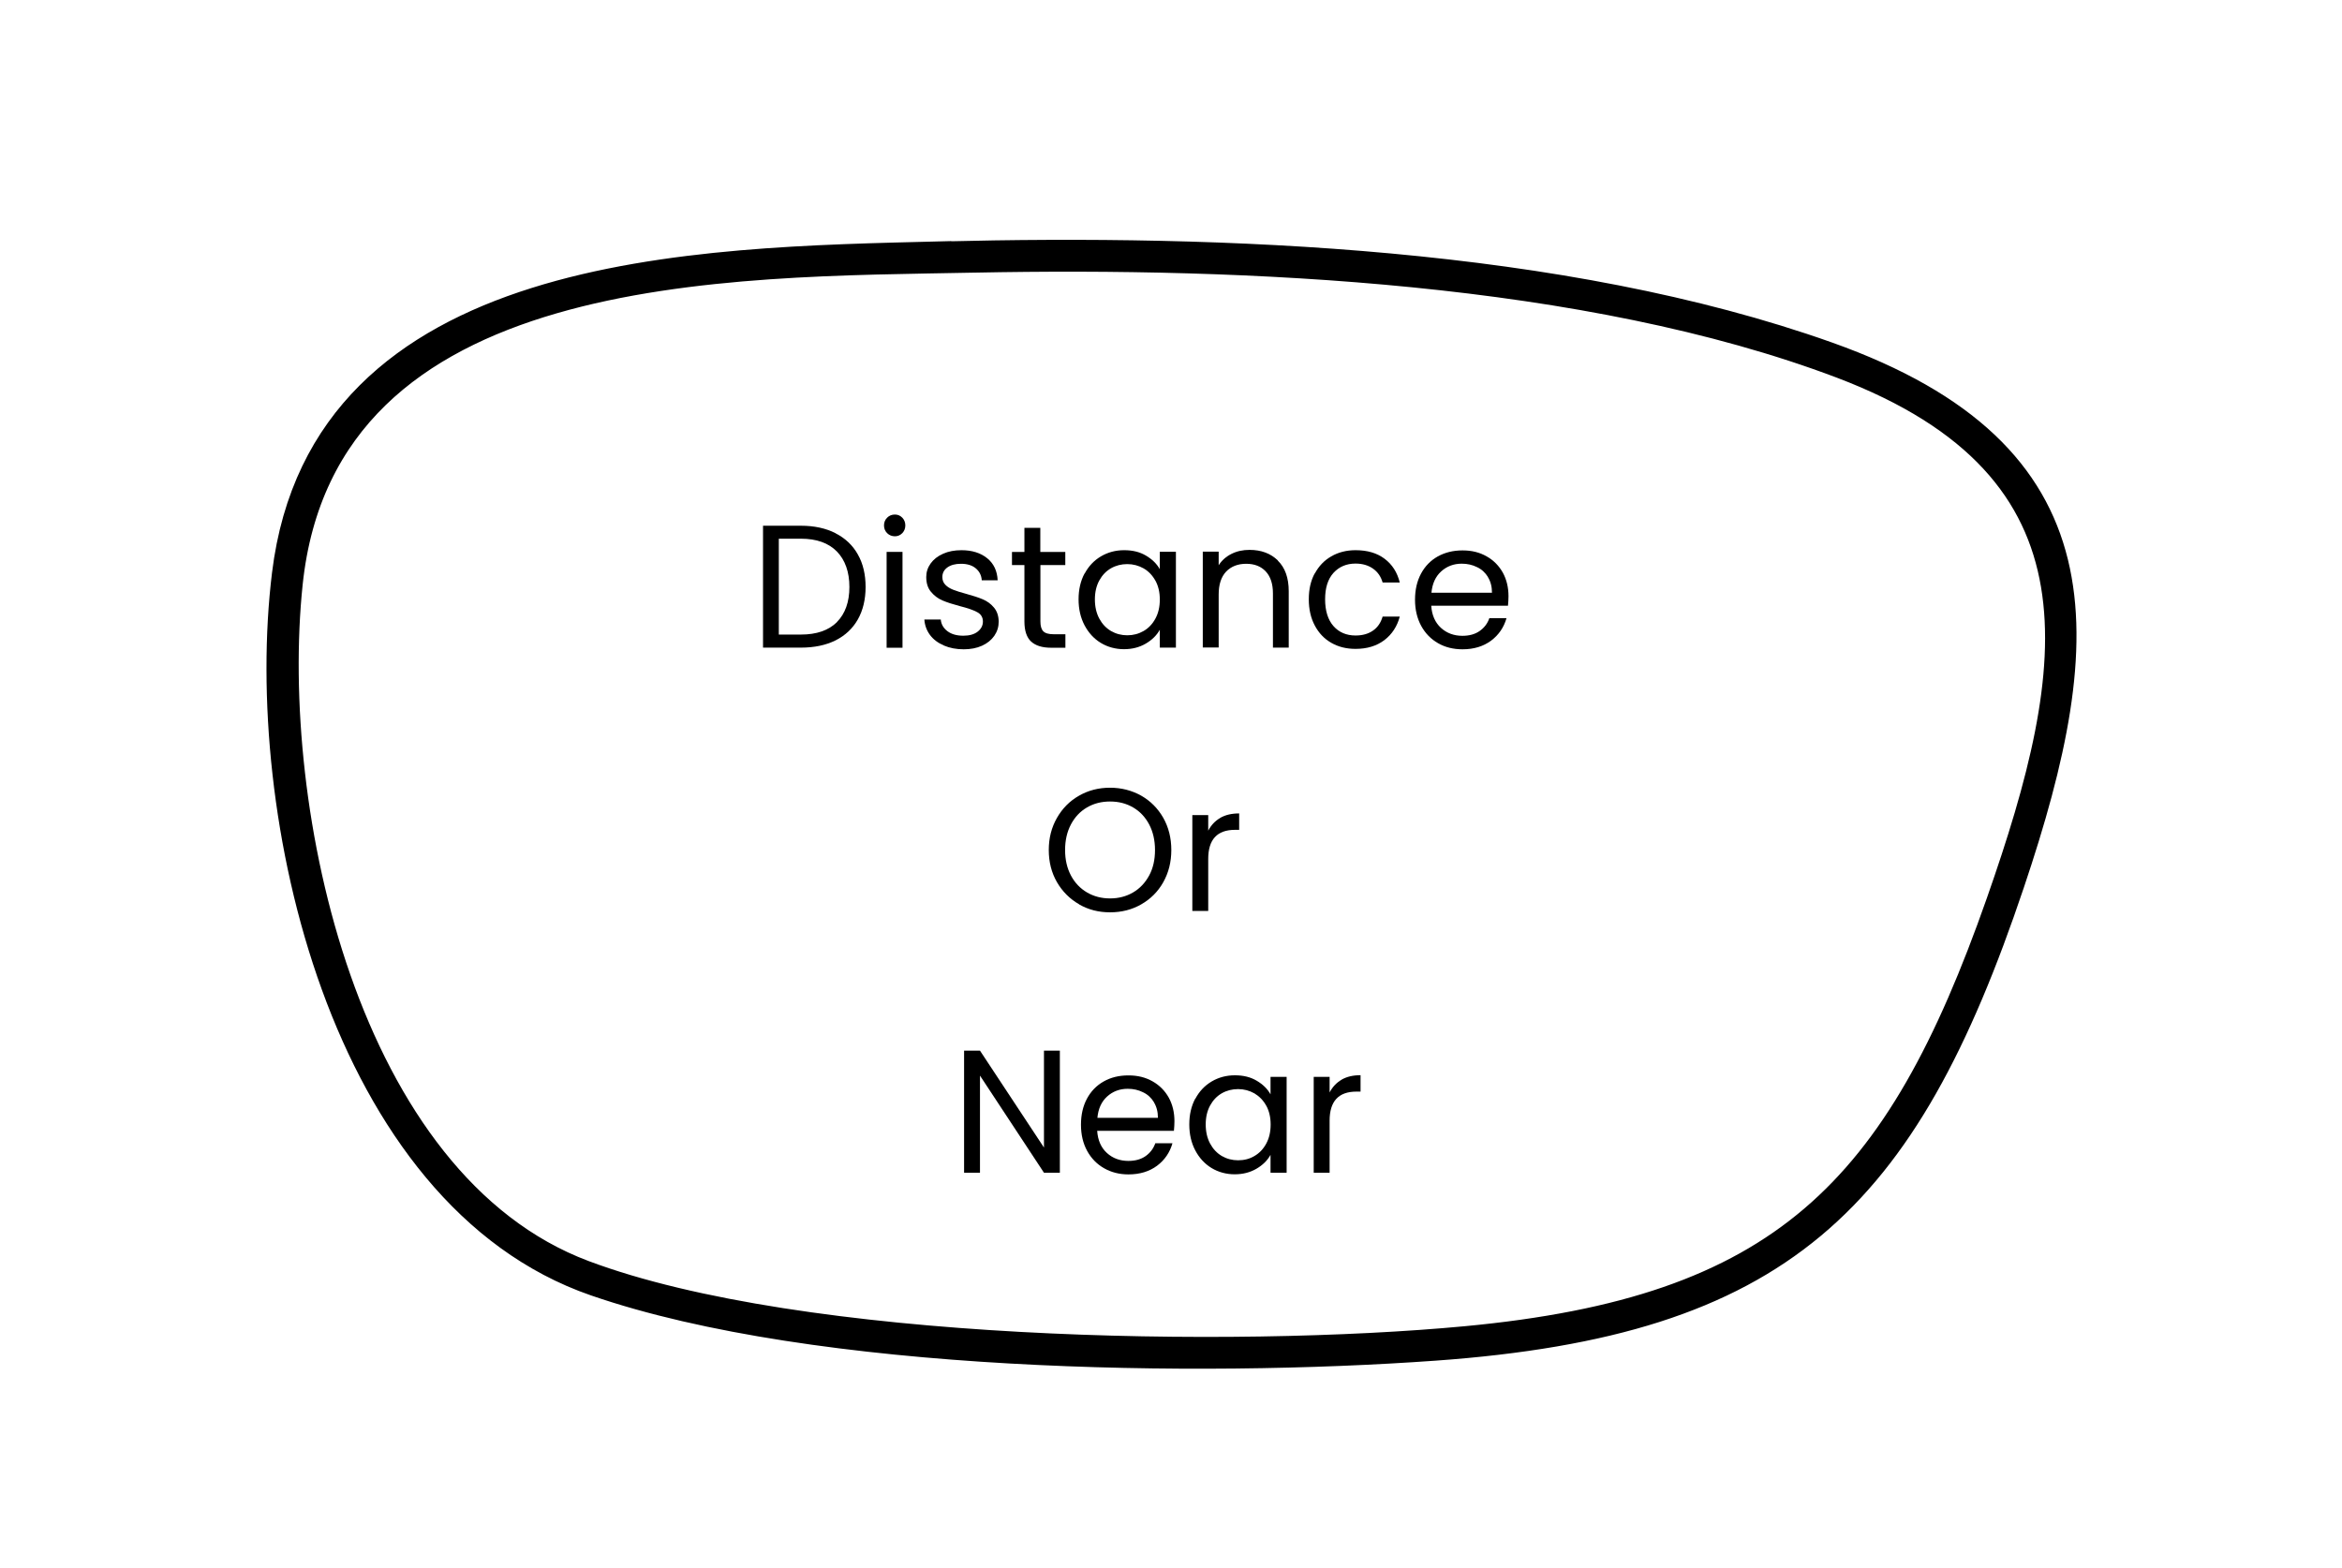 <?xml version="1.0" encoding="UTF-8"?>
<svg id="Layer_1" data-name="Layer 1" xmlns="http://www.w3.org/2000/svg" viewBox="0 0 224 150">
  <path d="M89.96,24.1c26.97-.68,59.41.53,84.94,9.61,26.75,9.52,25.77,26.96,17.72,50.88-10.29,30.61-22.23,42.19-55.39,44.57-22.54,1.62-59.09,1.16-80.38-6.19-24.41-8.43-32.64-45.24-29.84-68.07,3.66-29.89,39.68-30.22,62.95-30.81ZM93.22,25.08c-23.6.46-62.04-.22-65.27,30.77-2.25,21.56,5.24,57.18,28.01,65.72,20.68,7.76,62.06,8.37,84.21,6.29,30.1-2.83,41.1-13.94,50.81-41.63,7.87-22.44,11.03-41.19-14.95-51.04-24.31-9.2-56.93-10.62-82.81-10.11Z" stroke="#000" stroke-miterlimit="10" stroke-width="2"/>
  <g>
    <path d="M79.91,51.01c.93.47,1.65,1.15,2.14,2.03.5.88.74,1.92.74,3.11s-.25,2.23-.74,3.1c-.5.88-1.21,1.54-2.14,2.01-.93.46-2.03.69-3.3.69h-3.63v-11.66h3.63c1.27,0,2.37.24,3.3.71ZM80.05,59.5c.79-.8,1.19-1.92,1.19-3.35s-.4-2.58-1.2-3.4c-.8-.81-1.94-1.22-3.44-1.22h-2.11v9.17h2.11c1.51,0,2.65-.4,3.45-1.19Z"/>
    <path d="M84.85,51c-.2-.2-.3-.45-.3-.74s.1-.54.3-.74c.2-.2.45-.3.74-.3s.51.1.71.3c.19.2.29.45.29.74s-.1.54-.29.74c-.2.2-.43.3-.71.3s-.54-.1-.74-.3ZM86.32,52.79v9.17h-1.52v-9.17h1.52Z"/>
    <path d="M90.27,61.74c-.56-.24-1-.57-1.32-1-.32-.43-.5-.92-.54-1.48h1.57c.04.46.26.83.64,1.12.39.29.89.43,1.52.43.58,0,1.04-.13,1.37-.39.33-.26.5-.58.5-.97s-.18-.7-.54-.89c-.36-.2-.91-.39-1.66-.58-.68-.18-1.24-.36-1.66-.54-.43-.18-.8-.46-1.1-.82-.31-.36-.46-.84-.46-1.43,0-.47.14-.9.42-1.29.28-.39.67-.7,1.19-.93.51-.23,1.1-.34,1.76-.34,1.01,0,1.83.26,2.46.77s.96,1.22,1,2.11h-1.52c-.03-.48-.23-.86-.58-1.15s-.82-.43-1.41-.43c-.55,0-.98.12-1.3.35-.32.23-.48.54-.48.92,0,.3.1.55.29.74.19.2.44.35.74.47.3.12.71.25,1.23.39.66.18,1.19.35,1.61.53s.77.43,1.06.78c.3.35.45.8.46,1.35,0,.5-.14.95-.42,1.36-.28.4-.67.72-1.18.95-.51.23-1.09.34-1.75.34-.7,0-1.33-.12-1.89-.36Z"/>
    <path d="M99.51,54.04v5.4c0,.45.09.76.28.95s.52.28.99.28h1.12v1.29h-1.37c-.85,0-1.48-.2-1.91-.59-.42-.39-.64-1.03-.64-1.92v-5.4h-1.19v-1.25h1.19v-2.31h1.52v2.31h2.39v1.25h-2.39Z"/>
    <path d="M103.74,54.87c.38-.71.9-1.26,1.56-1.65.66-.39,1.4-.59,2.22-.59s1.5.17,2.09.52c.59.35,1.03.78,1.32,1.3v-1.67h1.54v9.17h-1.54v-1.71c-.3.54-.75.98-1.35,1.33s-1.29.53-2.08.53-1.55-.2-2.21-.6c-.66-.4-1.18-.97-1.56-1.69-.38-.72-.57-1.55-.57-2.48s.19-1.76.57-2.47ZM110.51,55.55c-.28-.51-.66-.91-1.13-1.18-.48-.27-1-.41-1.56-.41s-1.09.13-1.56.4c-.47.27-.84.66-1.12,1.17-.28.51-.42,1.12-.42,1.81s.14,1.31.42,1.83c.28.52.65.91,1.12,1.19.47.27.99.41,1.56.41s1.09-.14,1.56-.41c.47-.27.85-.67,1.13-1.19.28-.52.42-1.12.42-1.82s-.14-1.29-.42-1.81Z"/>
    <path d="M122.22,53.63c.69.67,1.04,1.65,1.04,2.92v5.4h-1.51v-5.19c0-.91-.23-1.61-.69-2.1s-1.08-.73-1.87-.73-1.44.25-1.92.75c-.47.5-.71,1.23-.71,2.19v5.07h-1.52v-9.17h1.52v1.3c.3-.47.71-.83,1.23-1.09.52-.26,1.09-.38,1.72-.38,1.12,0,2.02.34,2.71,1.01Z"/>
    <path d="M125.75,54.87c.38-.71.9-1.26,1.58-1.65.67-.39,1.45-.59,2.32-.59,1.13,0,2.05.27,2.78.82.73.55,1.21,1.3,1.45,2.27h-1.64c-.16-.56-.46-1-.91-1.32s-1.01-.49-1.68-.49c-.87,0-1.57.3-2.11.89-.54.6-.8,1.44-.8,2.53s.27,1.96.8,2.56,1.24.9,2.11.9c.67,0,1.23-.16,1.67-.47.45-.31.75-.76.92-1.34h1.64c-.25.94-.74,1.69-1.47,2.25-.74.56-1.66.84-2.76.84-.87,0-1.64-.19-2.32-.58-.68-.39-1.2-.94-1.58-1.66-.38-.71-.57-1.55-.57-2.51s.19-1.78.57-2.48Z"/>
    <path d="M144.22,57.94h-7.33c.06.9.37,1.61.93,2.12.56.51,1.25.76,2.05.76.66,0,1.21-.15,1.65-.46.44-.31.75-.71.93-1.23h1.64c-.25.88-.74,1.6-1.47,2.15-.74.55-1.65.83-2.74.83-.87,0-1.65-.19-2.33-.58-.69-.39-1.23-.95-1.62-1.66-.39-.72-.59-1.55-.59-2.5s.19-1.78.57-2.49c.38-.71.91-1.26,1.6-1.65.69-.38,1.47-.58,2.37-.58s1.64.19,2.31.57c.67.38,1.18.9,1.55,1.56.36.66.54,1.41.54,2.25,0,.29-.02.6-.05.92ZM142.32,55.2c-.26-.42-.6-.74-1.05-.95-.44-.22-.93-.33-1.46-.33-.77,0-1.43.25-1.97.74-.54.49-.85,1.17-.93,2.04h5.79c0-.58-.13-1.08-.39-1.5Z"/>
  </g>
  <g>
    <path d="M103.21,86.5c-.89-.51-1.6-1.22-2.12-2.12s-.78-1.93-.78-3.07.26-2.16.78-3.07c.52-.91,1.22-1.62,2.12-2.13.89-.51,1.88-.76,2.96-.76s2.09.26,2.98.76c.89.51,1.59,1.21,2.11,2.12.51.9.77,1.93.77,3.08s-.26,2.17-.77,3.08-1.22,1.61-2.11,2.12c-.89.51-1.88.76-2.98.76s-2.07-.25-2.96-.76ZM108.37,85.37c.65-.38,1.16-.92,1.54-1.62s.56-1.52.56-2.44-.19-1.75-.56-2.45c-.37-.7-.88-1.24-1.53-1.62-.65-.38-1.38-.57-2.21-.57s-1.56.19-2.21.57-1.16.92-1.53,1.62c-.37.7-.56,1.51-.56,2.45s.19,1.74.56,2.44c.37.7.89,1.24,1.54,1.62.65.38,1.39.57,2.2.57s1.55-.19,2.2-.57Z"/>
    <path d="M116.7,78.24c.5-.29,1.1-.43,1.82-.43v1.57h-.4c-1.71,0-2.56.93-2.56,2.78v4.98h-1.52v-9.17h1.52v1.49c.27-.52.65-.93,1.15-1.22Z"/>
  </g>
  <g>
    <path d="M101.37,112.18h-1.52l-6.12-9.29v9.29h-1.52v-11.68h1.52l6.12,9.27v-9.27h1.52v11.68Z"/>
    <path d="M112.27,108.17h-7.33c.06.9.37,1.61.93,2.12.56.51,1.25.76,2.05.76.66,0,1.21-.15,1.65-.46s.75-.72.93-1.23h1.64c-.25.88-.74,1.6-1.47,2.15-.74.55-1.65.83-2.74.83-.87,0-1.65-.2-2.33-.59-.69-.39-1.23-.95-1.62-1.66s-.59-1.55-.59-2.5.19-1.78.57-2.49c.38-.71.91-1.26,1.6-1.65.69-.39,1.47-.58,2.37-.58s1.64.19,2.31.57c.67.38,1.18.9,1.55,1.56.36.66.54,1.41.54,2.25,0,.29-.02.6-.05.92ZM110.37,105.43c-.26-.42-.6-.74-1.05-.95-.44-.22-.93-.33-1.46-.33-.77,0-1.43.25-1.97.74-.54.49-.85,1.17-.93,2.04h5.79c0-.58-.13-1.08-.39-1.5Z"/>
    <path d="M114.33,105.1c.38-.71.9-1.26,1.56-1.65s1.4-.59,2.22-.59,1.5.17,2.09.52c.59.35,1.03.78,1.32,1.3v-1.67h1.54v9.17h-1.54v-1.71c-.3.54-.75.98-1.35,1.33s-1.29.53-2.08.53-1.55-.2-2.21-.6c-.66-.4-1.18-.97-1.56-1.69-.38-.72-.57-1.55-.57-2.48s.19-1.76.57-2.47ZM121.11,105.77c-.28-.51-.66-.9-1.13-1.18-.48-.27-1-.41-1.56-.41s-1.09.13-1.56.4c-.47.27-.84.66-1.12,1.17-.28.51-.42,1.12-.42,1.81s.14,1.31.42,1.83c.28.52.65.91,1.12,1.19.47.27.99.41,1.56.41s1.09-.13,1.56-.41c.47-.27.85-.67,1.13-1.19.28-.52.42-1.12.42-1.82s-.14-1.29-.42-1.81Z"/>
    <path d="M128.31,103.28c.5-.29,1.1-.43,1.82-.43v1.57h-.4c-1.71,0-2.56.93-2.56,2.78v4.98h-1.52v-9.17h1.52v1.49c.27-.52.65-.93,1.15-1.22Z"/>
  </g>
</svg>